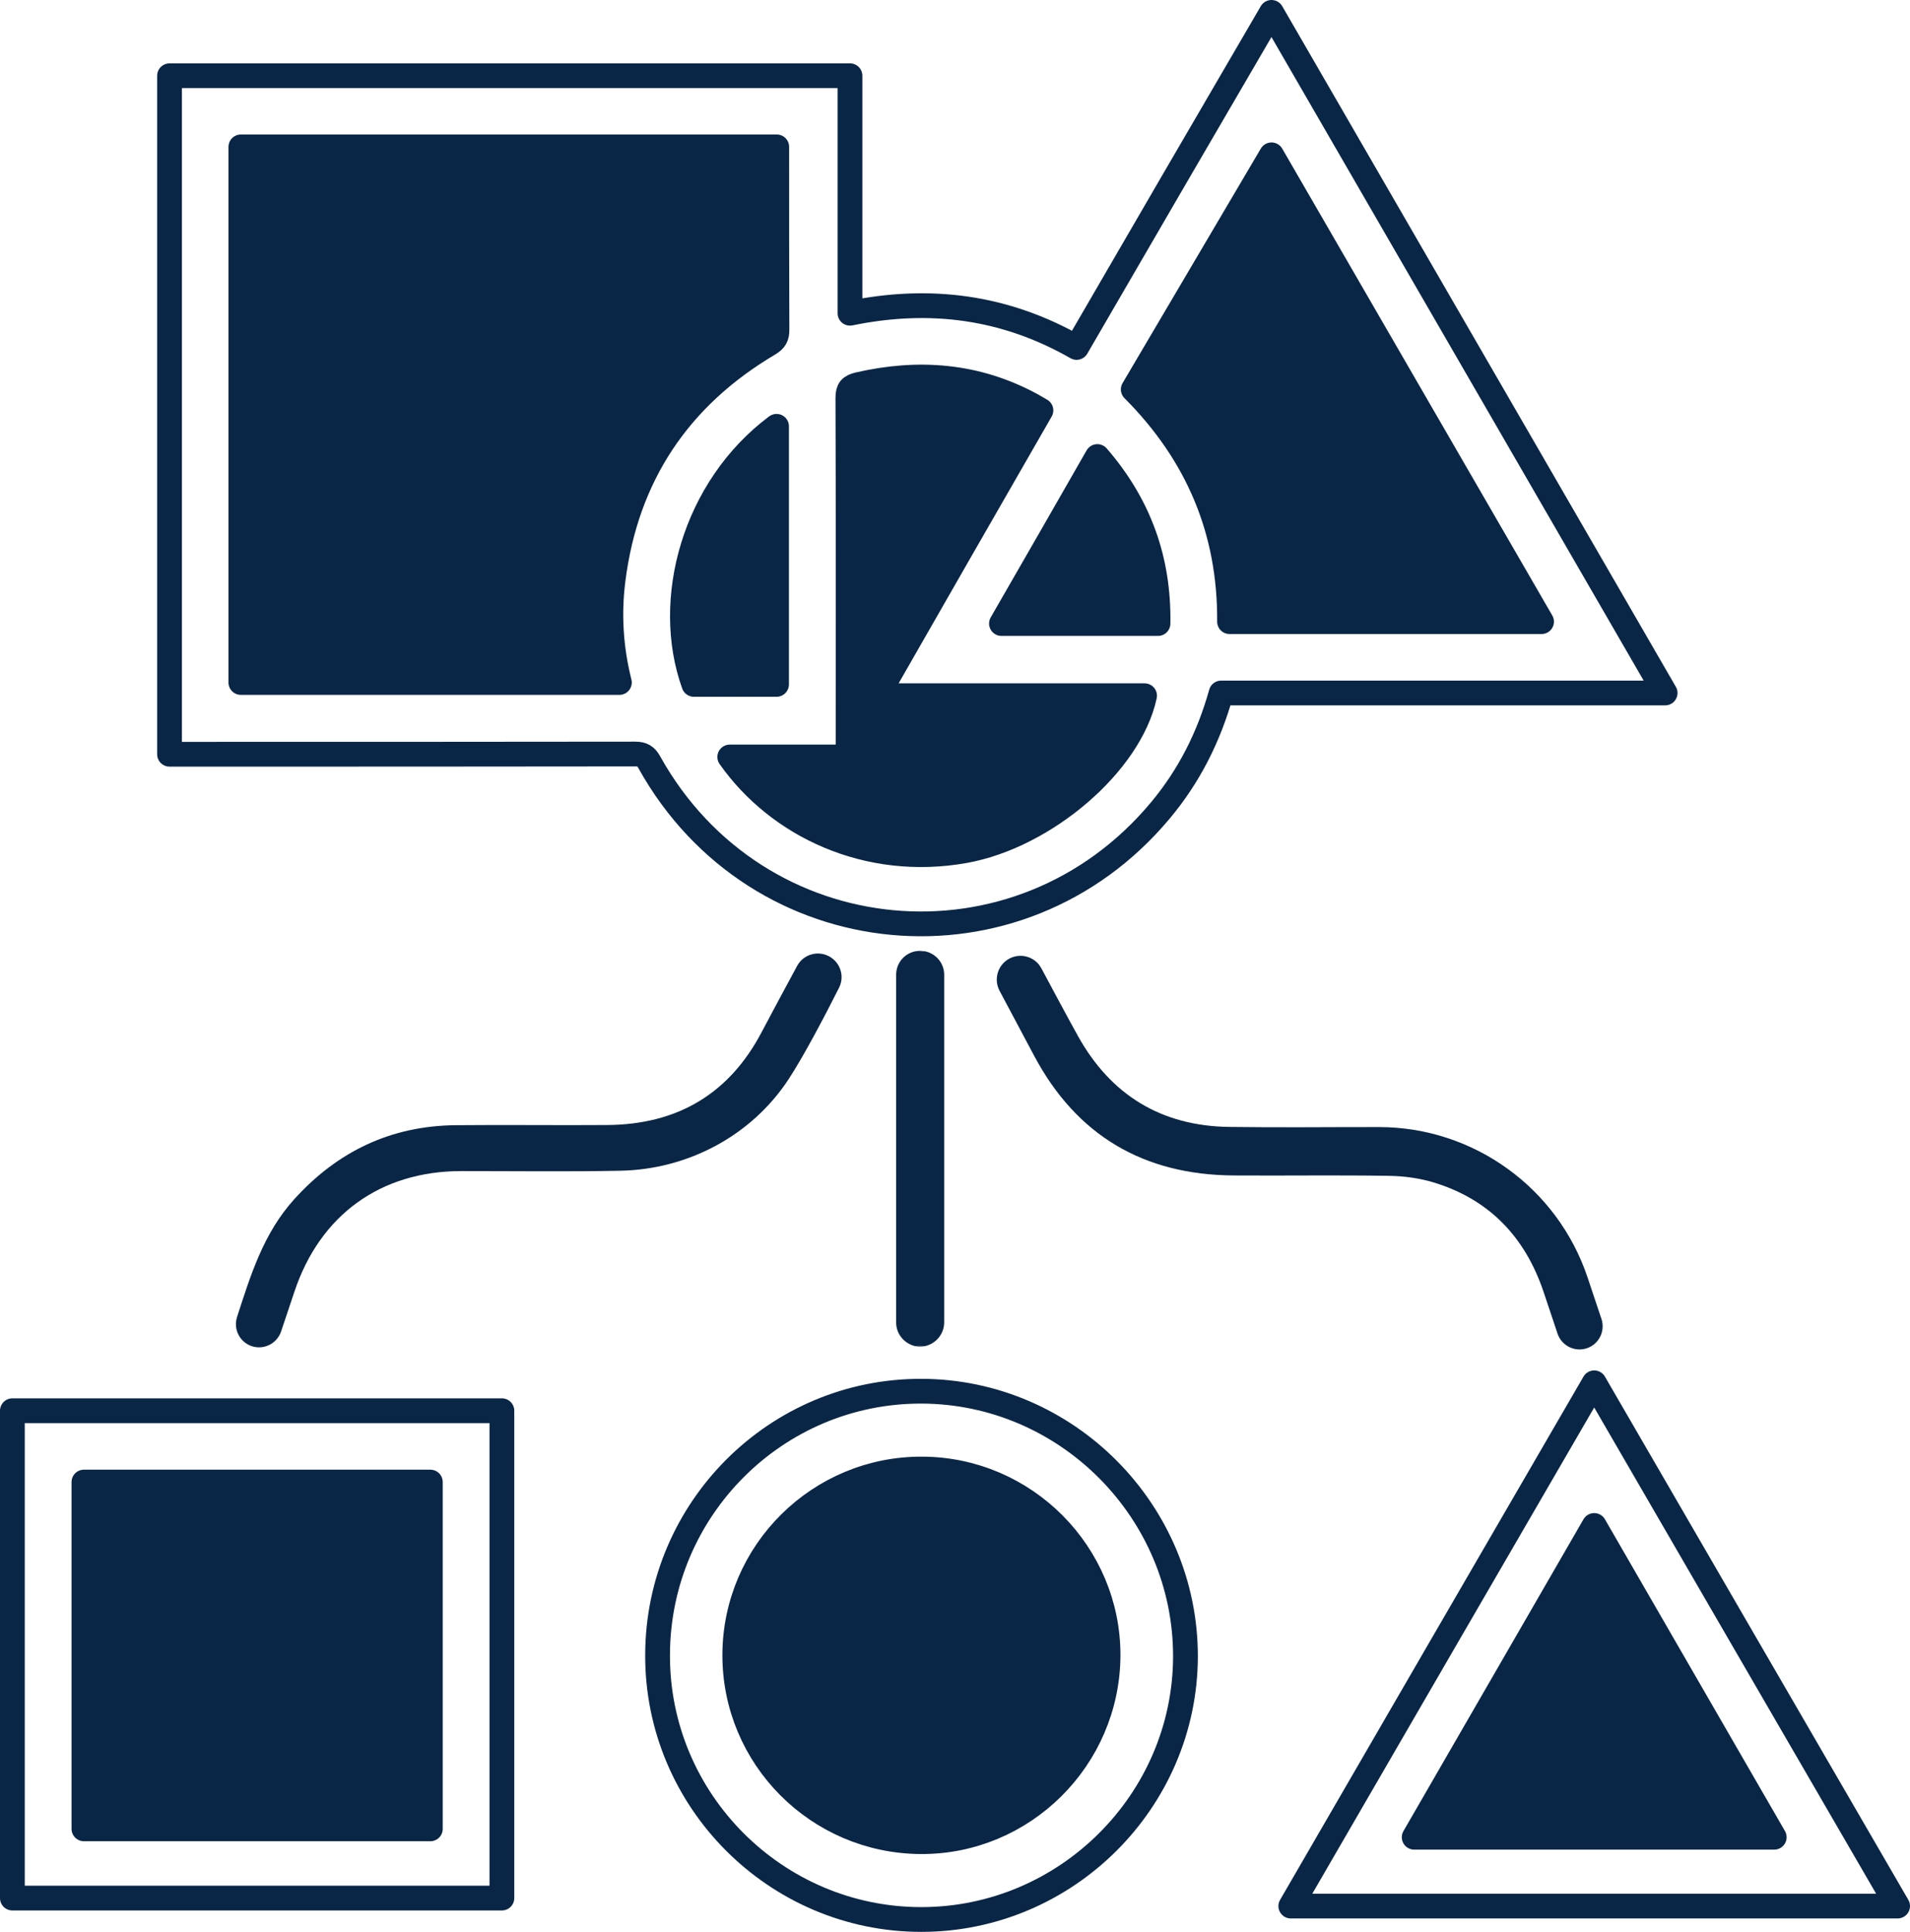 <?xml version="1.0" encoding="UTF-8"?>
<svg id="Layer_2" xmlns="http://www.w3.org/2000/svg" viewBox="0 0 385.552 390">
  <defs>
    <style>
      .cls-1 {
        fill: none;
        stroke: #0a2646;
        stroke-linejoin: round;
        stroke-width: 5px;
      }

      .cls-2 {
        fill: #0a2646;
      }
    </style>
  </defs>
  <g id="Layer_1-2" data-name="Layer_1">
    <g>
      <path class="cls-1" d="M256.666,2.5c-13.256,22.703-26.302,45.15-39.347,67.64-14.441-8.26-29.648-10.208-45.742-6.903V15.291H34.222v136.974h2.331c30.578,0,61.116,0,91.696-.043,1.398,0,2.159.424,2.837,1.694,21.727,39.008,74.585,43.963,103.174,9.658,5.76-6.903,9.743-14.739,12.241-23.675h89.622c-26.556-45.913-52.943-91.529-79.457-137.398ZM123.759,117.025c-.889,6.903-.465,13.85,1.27,20.755H48.622V29.65h108.172v1.907c0,11.689,0,23.378.043,35.068,0,1.313-.381,2.033-1.568,2.753-18.211,10.758-28.843,26.641-31.511,47.648ZM140.066,138.161c-6.142-17.111.126-39.728,16.687-52.097v52.097h-16.687ZM194.744,171.747c-19.651,3.516-37.651-5.04-47.435-18.931h23.886v-2.416c0-23.378.043-46.759-.041-70.136,0-1.696.55-2.246,2.118-2.626,12.113-2.796,23.803-1.907,34.857,4.066.635.339,1.228.72,1.992,1.144-11.012,19.144-21.94,38.203-33.037,57.602h53.96c-2.922,13.68-20.077,28.376-36.299,31.298ZM202.155,125.877c6.481-11.265,12.876-22.362,19.357-33.714,8.471,9.784,12.452,20.881,12.241,33.714h-31.598ZM228.755,78.611c9.275-15.757,18.509-31.426,27.911-47.353,18.213,31.511,36.297,62.77,54.51,94.238h-62.981c.128-18.381-6.479-33.883-19.44-46.885Z"/>
      <path class="cls-2" d="M311.176,125.496h-62.981c.128-18.381-6.479-33.883-19.44-46.885,9.275-15.757,18.509-31.426,27.911-47.353,18.213,31.511,36.297,62.77,54.51,94.238Z"/>
      <path class="cls-2" d="M156.838,66.625c0,1.313-.381,2.033-1.568,2.753-18.211,10.758-28.843,26.641-31.511,47.648-.889,6.903-.465,13.85,1.27,20.755H48.622V29.65h108.172v1.907c0,11.689,0,23.378.043,35.068Z"/>
      <path class="cls-2" d="M156.753,86.064v52.097h-16.687c-6.142-17.111.126-39.728,16.687-52.097Z"/>
      <path class="cls-2" d="M233.754,125.877h-31.598c6.481-11.265,12.876-22.362,19.357-33.714,8.471,9.784,12.452,20.881,12.241,33.714Z"/>
      <path class="cls-2" d="M231.042,140.448c-2.922,13.68-20.077,28.376-36.299,31.298-19.651,3.516-37.651-5.04-47.435-18.931h23.886v-2.416c0-23.378.043-46.759-.041-70.136,0-1.696.55-2.246,2.118-2.626,12.113-2.796,23.803-1.907,34.857,4.066.635.339,1.228.72,1.992,1.144-11.012,19.144-21.94,38.203-33.037,57.602h53.96Z"/>
      <path class="cls-1" d="M2.5,284.791v98.386h98.81v-98.386H2.5ZM86.869,369.202H16.941v-70.01h69.928v70.01Z"/>
      <g>
        <rect class="cls-2" x="16.941" y="299.191" width="69.928" height="70.01"/>
        <path class="cls-2" d="M86.869,371.319H16.941c-1.17,0-2.118-.948-2.118-2.118v-70.01c0-1.169.948-2.118,2.118-2.118h69.928c1.17,0,2.118.948,2.118,2.118v70.01c0,1.169-.948,2.118-2.118,2.118ZM19.059,367.084h65.692v-65.775H19.059v65.775Z"/>
      </g>
      <path class="cls-1" d="M186.018,280.852c-29.309-.085-53.195,23.76-53.28,53.197-.128,29.393,23.845,53.451,53.238,53.451,29.224,0,53.238-23.888,53.323-53.071.043-29.35-23.971-53.493-53.282-53.578ZM185.851,371.787c-20.797-.128-37.612-17.029-37.527-37.782.085-20.753,17.111-37.566,37.864-37.44,20.712.085,37.569,17.068,37.484,37.695-.126,20.753-17.111,37.653-37.821,37.527Z"/>
      <g>
        <path class="cls-2" d="M223.672,334.26c-.126,20.753-17.111,37.653-37.821,37.527-20.797-.128-37.612-17.029-37.527-37.782.085-20.753,17.111-37.566,37.864-37.44,20.712.085,37.569,17.068,37.484,37.695Z"/>
        <path class="cls-2" d="M186.083,373.905c-.082,0-.164,0-.246-.001-21.942-.136-39.721-18.038-39.632-39.908.043-10.59,4.23-20.543,11.789-28.026,7.572-7.495,17.6-11.586,28.206-11.523,10.574.043,20.53,4.223,28.03,11.769,7.497,7.544,11.602,17.506,11.559,28.052v.004c-.065,10.606-4.261,20.579-11.817,28.083-7.505,7.454-17.401,11.55-27.889,11.55ZM185.958,298.682c-9.406,0-18.269,3.652-24.984,10.299-6.754,6.686-10.495,15.576-10.533,25.034-.08,19.539,15.811,35.534,35.422,35.655,9.472.079,18.366-3.607,25.124-10.319,6.755-6.709,10.508-15.622,10.566-25.1h0c.039-9.413-3.629-18.309-10.328-25.049-6.703-6.745-15.598-10.48-25.047-10.519-.073-.001-.147-.001-.221-.001Z"/>
      </g>
      <path class="cls-1" d="M321.806,279.158c-20.499,35.364-40.828,70.35-61.244,105.631h122.49c-20.457-35.281-40.788-70.308-61.246-105.631ZM321.806,307.958c12.2,21.136,24.227,41.974,36.34,62.938h-72.678c12.113-20.964,24.141-41.802,36.338-62.938Z"/>
      <g>
        <path class="cls-2" d="M358.146,370.896h-72.678c12.113-20.964,24.141-41.802,36.338-62.938,12.2,21.136,24.227,41.974,36.34,62.938Z"/>
        <path class="cls-2" d="M358.146,373.013h-72.678c-.757,0-1.456-.404-1.834-1.059-.378-.655-.378-1.463.001-2.118l36.337-62.937c.756-1.311,2.912-1.311,3.668-.001l36.34,62.937c.379.655.379,1.463.001,2.118-.378.656-1.077,1.059-1.834,1.059ZM289.136,368.778h65.342l-32.672-56.584-32.67,56.584Z"/>
      </g>
      <path class="cls-2" d="M320.311,272.185h0c-2.449.812-5.098-.526-5.912-2.974-.949-2.854-1.887-5.676-2.841-8.492-3.72-10.987-10.917-18.567-22.072-21.981-2.925-.895-5.998-1.312-9.056-1.362-10.469-.172-20.943-.008-31.414-.078-18.176-.122-31.702-8.059-40.282-24.195-2.304-4.333-4.61-8.664-6.958-13.075-1.23-2.31-.392-5.204,1.898-6.47h0c2.338-1.292,5.277-.432,6.537,1.924,2.204,4.12,5.463,10.21,7.366,13.634,6.637,11.942,16.821,18.184,30.505,18.382,10.1.146,20.204.02,30.306.031,19.092.022,36.027,12.275,42.087,30.38.927,2.769,1.853,5.538,2.793,8.35.82,2.452-.504,5.111-2.959,5.926Z"/>
      <path class="cls-2" d="M50.814,271.755h0c-2.432-.815-3.752-3.436-2.964-5.877,2.74-8.482,5.342-16.914,11.521-23.754,8.74-9.676,19.523-14.837,32.582-14.972,10.222-.106,20.446.042,30.669-.037,14.037-.11,24.521-6.209,31.116-18.739,1.779-3.38,4.987-9.346,7.175-13.391,1.259-2.328,4.167-3.175,6.487-1.902h0c2.247,1.234,3.127,4.011,1.978,6.302-2.561,5.107-7.058,13.71-10.192,18.485-7.477,11.393-20.305,18.202-33.929,18.473-10.71.213-21.427.067-32.141.071-16.285.006-28.515,8.847-33.683,24.348-.888,2.663-1.782,5.324-2.693,8.03-.823,2.447-3.479,3.784-5.927,2.964Z"/>
      <path class="cls-2" d="M184.749,271.746c.635-.043,1.27-.043,1.948,0-.296.041-.635.085-.974.085s-.676-.043-.974-.085Z"/>
      <path class="cls-2" d="M190.593,196.779v70.182c0,2.329-1.65,4.277-3.853,4.785h-.043c-.678-.043-1.313-.043-1.948,0-.041-.043-.041,0-.041,0-2.161-.509-3.813-2.416-3.813-4.785v-70.182c0-2.457,1.822-4.49,4.194-4.785h.126c.424.041.848.041,1.313.041h.17c2.246.467,3.896,2.416,3.896,4.744Z"/>
      <path class="cls-2" d="M185.723,191.95c.296,0,.55.043.804.085-.465,0-.889,0-1.313-.041.17-.043.339-.043.509-.043Z"/>
    </g>
  </g>
</svg>